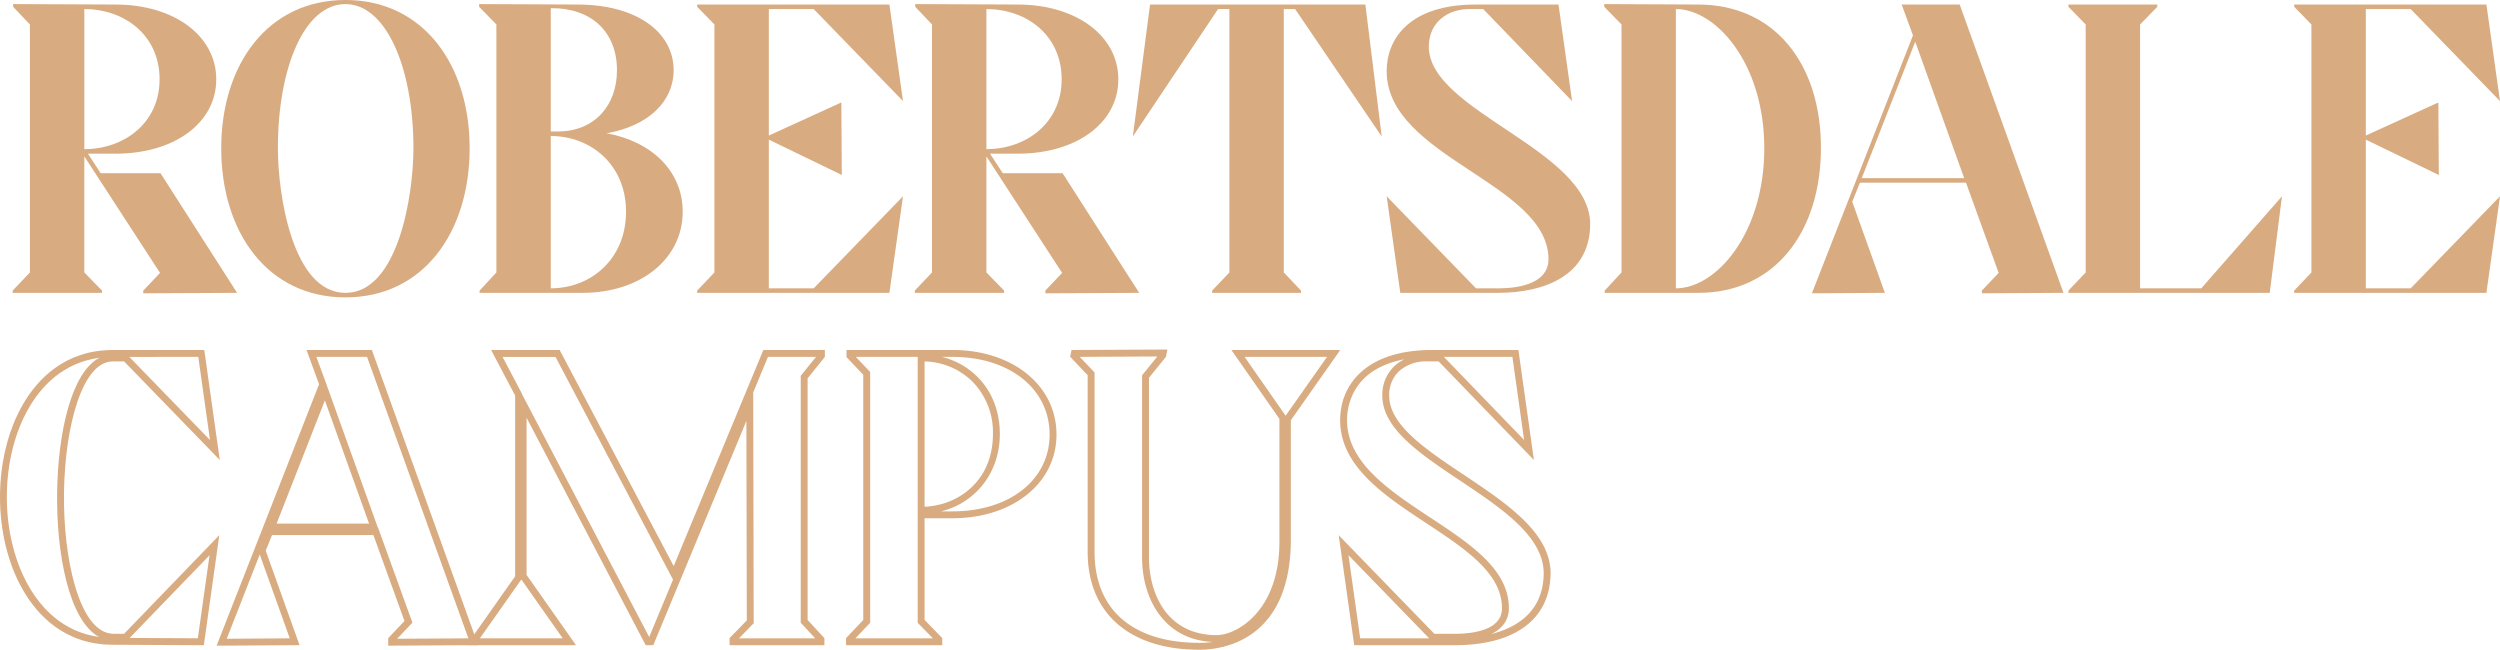 <svg id="Group_150" data-name="Group 150" xmlns="http://www.w3.org/2000/svg" xmlns:xlink="http://www.w3.org/1999/xlink" width="791.703" height="205.76" viewBox="0 0 791.703 205.76">
  <defs>
    <clipPath id="clip-path">
      <rect id="Rectangle_267" data-name="Rectangle 267" width="791.703" height="205.76" fill="none"/>
    </clipPath>
  </defs>
  <g id="Group_149" data-name="Group 149" clip-path="url(#clip-path)">
    <path id="Path_1370" data-name="Path 1370" d="M26.365,49.42V86.171l5.6,5.743v.717H3.682v-.717l5.455-5.743V7.644l-5.311-5.6V1.184l32.444.143c18.52,0,31.872,9.906,31.872,23.688S54.934,48.559,36.27,48.559H27.514l4.019,6.173h18.95l24.261,37.9-29.715.144v-.862l5.31-5.6ZM50.2,25.015c0-13.926-11.054-22.252-23.831-22.252v44.36C39,47.123,50.2,38.8,50.2,25.015" transform="translate(0.339 0.109)" fill="#d9ab80"/>
    <path id="Path_1371" data-name="Path 1371" d="M64.158,46.945C64.158,20.531,78.8,0,103.495,0s39.335,20.53,39.335,46.944-14.5,47.23-39.335,47.23S64.158,73.36,64.158,46.945m17.945,0c0,14.93,4.738,45.795,21.391,45.795s21.533-30.864,21.533-45.795c0-25.7-8.757-45.653-21.533-45.653C90.574,1.293,82.1,21.248,82.1,46.945" transform="translate(5.9 0)" fill="#d9ab80"/>
    <path id="Path_1372" data-name="Path 1372" d="M139.105,91.914l5.312-5.743V7.644l-5.455-5.6V1.184l31.152.143c18.52,0,30.434,8.614,30.434,20.817,0,9.905-8.038,17.658-21.246,19.954,14.355,2.584,24.118,12.058,24.118,24.835,0,14.93-13.351,25.7-31.727,25.7H139.105Zm24.837-50.388c11.34,0,18.662-8.041,18.662-19.381,0-12.2-8.182-19.811-20.959-19.667V41.525Zm-2.3,49.671c12.777,0,23.831-9.332,23.831-24.262s-11.2-23.974-23.831-23.974Z" transform="translate(12.779 0.109)" fill="#d9ab80"/>
    <path id="Path_1373" data-name="Path 1373" d="M263.064,1.315l4.307,30.579L239.09,2.751H224.877V42.8l22.969-10.48.144,22.97L224.877,44.1V91.184H239.09L267.37,62.041l-4.307,30.578H202.195V91.9l5.455-5.743V7.632l-5.455-5.6V1.315Z" transform="translate(18.593 0.121)" fill="#d9ab80"/>
    <path id="Path_1374" data-name="Path 1374" d="M287.981,49.42V86.171l5.6,5.743v.717H265.3v-.717l5.455-5.743V7.644l-5.311-5.6V1.184l32.444.143c18.52,0,31.871,9.906,31.871,23.688s-13.208,23.544-31.871,23.544H289.13l4.02,6.173H312.1l24.261,37.9-29.717.144v-.862l5.311-5.6Zm23.831-24.405c0-13.926-11.054-22.252-23.831-22.252v44.36c12.633,0,23.831-8.326,23.831-22.108" transform="translate(24.396 0.109)" fill="#d9ab80"/>
    <path id="Path_1375" data-name="Path 1375" d="M333.989,1.315h68.189l5.169,41.776-27.42-40.34h-3.589V86.159l5.455,5.743v.717H353.656V91.9l5.455-5.743V2.751h-3.589l-26.989,40.34Z" transform="translate(30.211 0.121)" fill="#d9ab80"/>
    <path id="Path_1376" data-name="Path 1376" d="M456.562,1.315l4.307,30.579L432.731,2.751h-4.02C421.533,2.608,415.5,6.915,415.5,14.667c0,20.528,51.108,32.586,51.108,56.275-.144,16.078-14.213,21.676-29.286,21.676H406.46l-4.307-30.578,28.281,29.143h7.609C447.949,91.04,453.4,87.739,453.4,82c0-24.118-51.25-32.3-51.25-59.578,0-10.336,7.322-21.1,28.138-21.1Z" transform="translate(36.981 0.121)" fill="#d9ab80"/>
    <path id="Path_1377" data-name="Path 1377" d="M494.973,1.327c24.261,0,38.9,18.807,38.9,45.365,0,26.846-14.786,45.939-38.761,45.939H465.4v-.717l5.312-5.743V7.644l-5.455-5.6V1.184ZM487.938,91.2c12.777,0,27.995-17.371,27.995-44.36S500.571,2.764,487.938,2.764Z" transform="translate(42.784 0.109)" fill="#d9ab80"/>
    <path id="Path_1378" data-name="Path 1378" d="M574.276,57.733H540.685l-2.44,6.03L548.58,92.619l-23.113.144,32.014-81.686-3.589-9.763h18.377l32.874,91.305-25.841.144V91.9l5.312-5.6ZM573.7,56.3,558.2,13.087,541.259,56.3Z" transform="translate(48.321 0.121)" fill="#d9ab80"/>
    <path id="Path_1379" data-name="Path 1379" d="M605.331,86.159V7.632l-5.455-5.6V1.315h28.138v.719l-5.455,5.6V91.184h19.381l25.554-29.143-3.876,30.578H599.875V91.9Z" transform="translate(55.163 0.121)" fill="#d9ab80"/>
    <path id="Path_1380" data-name="Path 1380" d="M726.213,1.315l4.307,30.579L702.239,2.751H688.026V42.8L711,32.324l.144,22.97L688.026,44.1V91.184h14.213L730.52,62.041l-4.307,30.578H665.344V91.9l5.455-5.743V7.632l-5.455-5.6V1.315Z" transform="translate(61.184 0.121)" fill="#d9ab80"/>
    <path id="Path_1381" data-name="Path 1381" d="M64.547,195l-28.8-.15c-15.283,0-23.926-9.433-28.484-17.347-9.686-16.815-9.68-42.093.011-58.8,4.555-7.851,13.2-17.2,28.509-17.2H64.691L69.6,136.337,39.306,105.122H35.7c-9.7,0-15.1,20.7-15.427,41.174-.351,21.65,4.964,44.805,15.5,45.075H39.3l30.153-31.229ZM41.067,192.69l21.584.11,3.705-26.3ZM31.51,103.961C19.859,105.5,12.982,113.209,9.162,119.8c-9.331,16.083-9.334,40.422-.009,56.614,3.811,6.617,10.66,14.37,22.215,15.96-9.521-5.175-13.594-26.359-13.275-46.108.3-18.819,4.585-37.759,13.417-42.3m9.445-.275L66.5,130.009l-3.708-26.323Z" transform="translate(0 9.334)" fill="#d9ab80"/>
    <path id="Path_1382" data-name="Path 1382" d="M62.818,195.144l32.45-82.8L91.283,101.5h20.708l.259.723,33.4,92.757-28.484.158v-2.395l5.149-5.427-9.847-27.214H80.376l-2.007,4.961,10.714,29.915Zm51.123-37.223H114l10.828,29.923-4.836,5.1,22.558-.126-32.092-89.13H94.412l2.786,7.578v0l.405,1.111,0,.008ZM76.479,166.27,66.027,192.941l19.961-.124Zm5.335-9.784h29.292l-14-39.012Z" transform="translate(5.777 9.334)" fill="#d9ab80"/>
    <path id="Path_1383" data-name="Path 1383" d="M248.629,194.99H218.6v-2.253l5.454-5.6-.131-63.159-29.486,71.01h-2.4l-.306-.585-37.42-71.437v49.768l15.653,22.254H135.323l15.368-21.823V115.929l-7.61-14.427h21.706l.308.582,35.811,67.86L229.294,101.5h19.479v2.2l-5.455,6.747v76.565l5.311,5.742Zm-27.052-2.184H245.7l-4.57-4.94V109.673l4.842-5.987H230.752l-4.669,11.258.153,73.079Zm-82.044,0h26.227l-13.106-18.632Zm13.343-77.287L193.144,192.4l7.548-18.177-37.22-70.533H146.7l6.172,11.7Z" transform="translate(12.444 9.334)" fill="#d9ab80"/>
    <path id="Path_1384" data-name="Path 1384" d="M275.832,194.991H245.366v-2.246L250.821,187V109.347l-5.312-5.6V101.5h33.536c19.1,0,32.963,11.266,32.963,26.789,0,15.356-13.863,26.5-32.963,26.5h-8.813v32.2l5.6,5.743Zm-27.512-2.184h24.529l-4.8-4.924v-84.2H248.462l4.544,4.79v79.4Zm27.126-40.2h3.6c18.122,0,30.779-10,30.779-24.319,0-14.488-12.657-24.605-30.779-24.605H275.7a23.926,23.926,0,0,1,11.164,6.212c4.713,4.66,7.2,10.971,7.2,18.25,0,12.152-7.66,21.778-18.617,24.462m-5.214-47.477v46.017c10.933-.494,21.647-8.372,21.647-23a22.856,22.856,0,0,0-6.556-16.7,22.263,22.263,0,0,0-15.091-6.318" transform="translate(22.563 9.334)" fill="#d9ab80"/>
    <path id="Path_1385" data-name="Path 1385" d="M351.305,196.438c-22.168,0-35.4-11.571-35.4-30.953V109.5l-5.545-5.835.428-2.149,30.368-.154-.461,2.294-5.38,6.655v56.894c0,11.351,5.616,24.605,21.447,24.605,6.224,0,19.868-7.461,19.868-29.629v-38.85l-15.213-21.821H395.9l-15.654,22.254v37.7c0,32.45-22.153,34.972-28.942,34.972M313.39,103.69l4.7,4.942v56.854c0,18.283,12.107,28.769,33.218,28.769a31.568,31.568,0,0,0,4.255-.281c-15.484-.644-22.431-13.762-22.431-26.765V109.543l4.832-5.977Zm52.21.009,12.99,18.631L391.7,103.7Z" transform="translate(28.54 9.321)" fill="#d9ab80"/>
    <path id="Path_1386" data-name="Path 1386" d="M424.962,194.99H393.148l-4.906-34.833,30.291,31.215h7.147c5.319-.079,14.27-1.233,14.27-8.1,0-11.1-11.636-18.781-23.953-26.913-13.42-8.858-27.3-18.019-27.3-32.665,0-10.73,7.679-22.2,29.231-22.2h27.219l4.909,34.849L419.9,105.122h-3.555a12.585,12.585,0,0,0-9.14,3.238,10.333,10.333,0,0,0-2.976,7.587c0,9.312,11.51,17,23.7,25.128,13.476,9,27.409,18.295,27.409,31.147-.129,14.474-11.2,22.768-30.378,22.768m-29.915-2.184h21.837l-25.545-26.322Zm14-88.36c-16.7,3.149-18.164,15.186-18.164,19.251,0,13.47,13.379,22.3,26.317,30.842C430.021,163,442.133,171,442.133,183.275c0,3.649-1.961,6.438-5.594,8.185,8.145-2.064,16.509-7.135,16.617-19.249,0-11.675-13.44-20.645-26.438-29.32-12.686-8.467-24.668-16.465-24.668-26.945a12.466,12.466,0,0,1,3.631-9.146,12.763,12.763,0,0,1,3.365-2.354m12.508-.76,25.4,26.31-3.706-26.31Z" transform="translate(35.702 9.334)" fill="#d9ab80"/>
  </g>
</svg>
